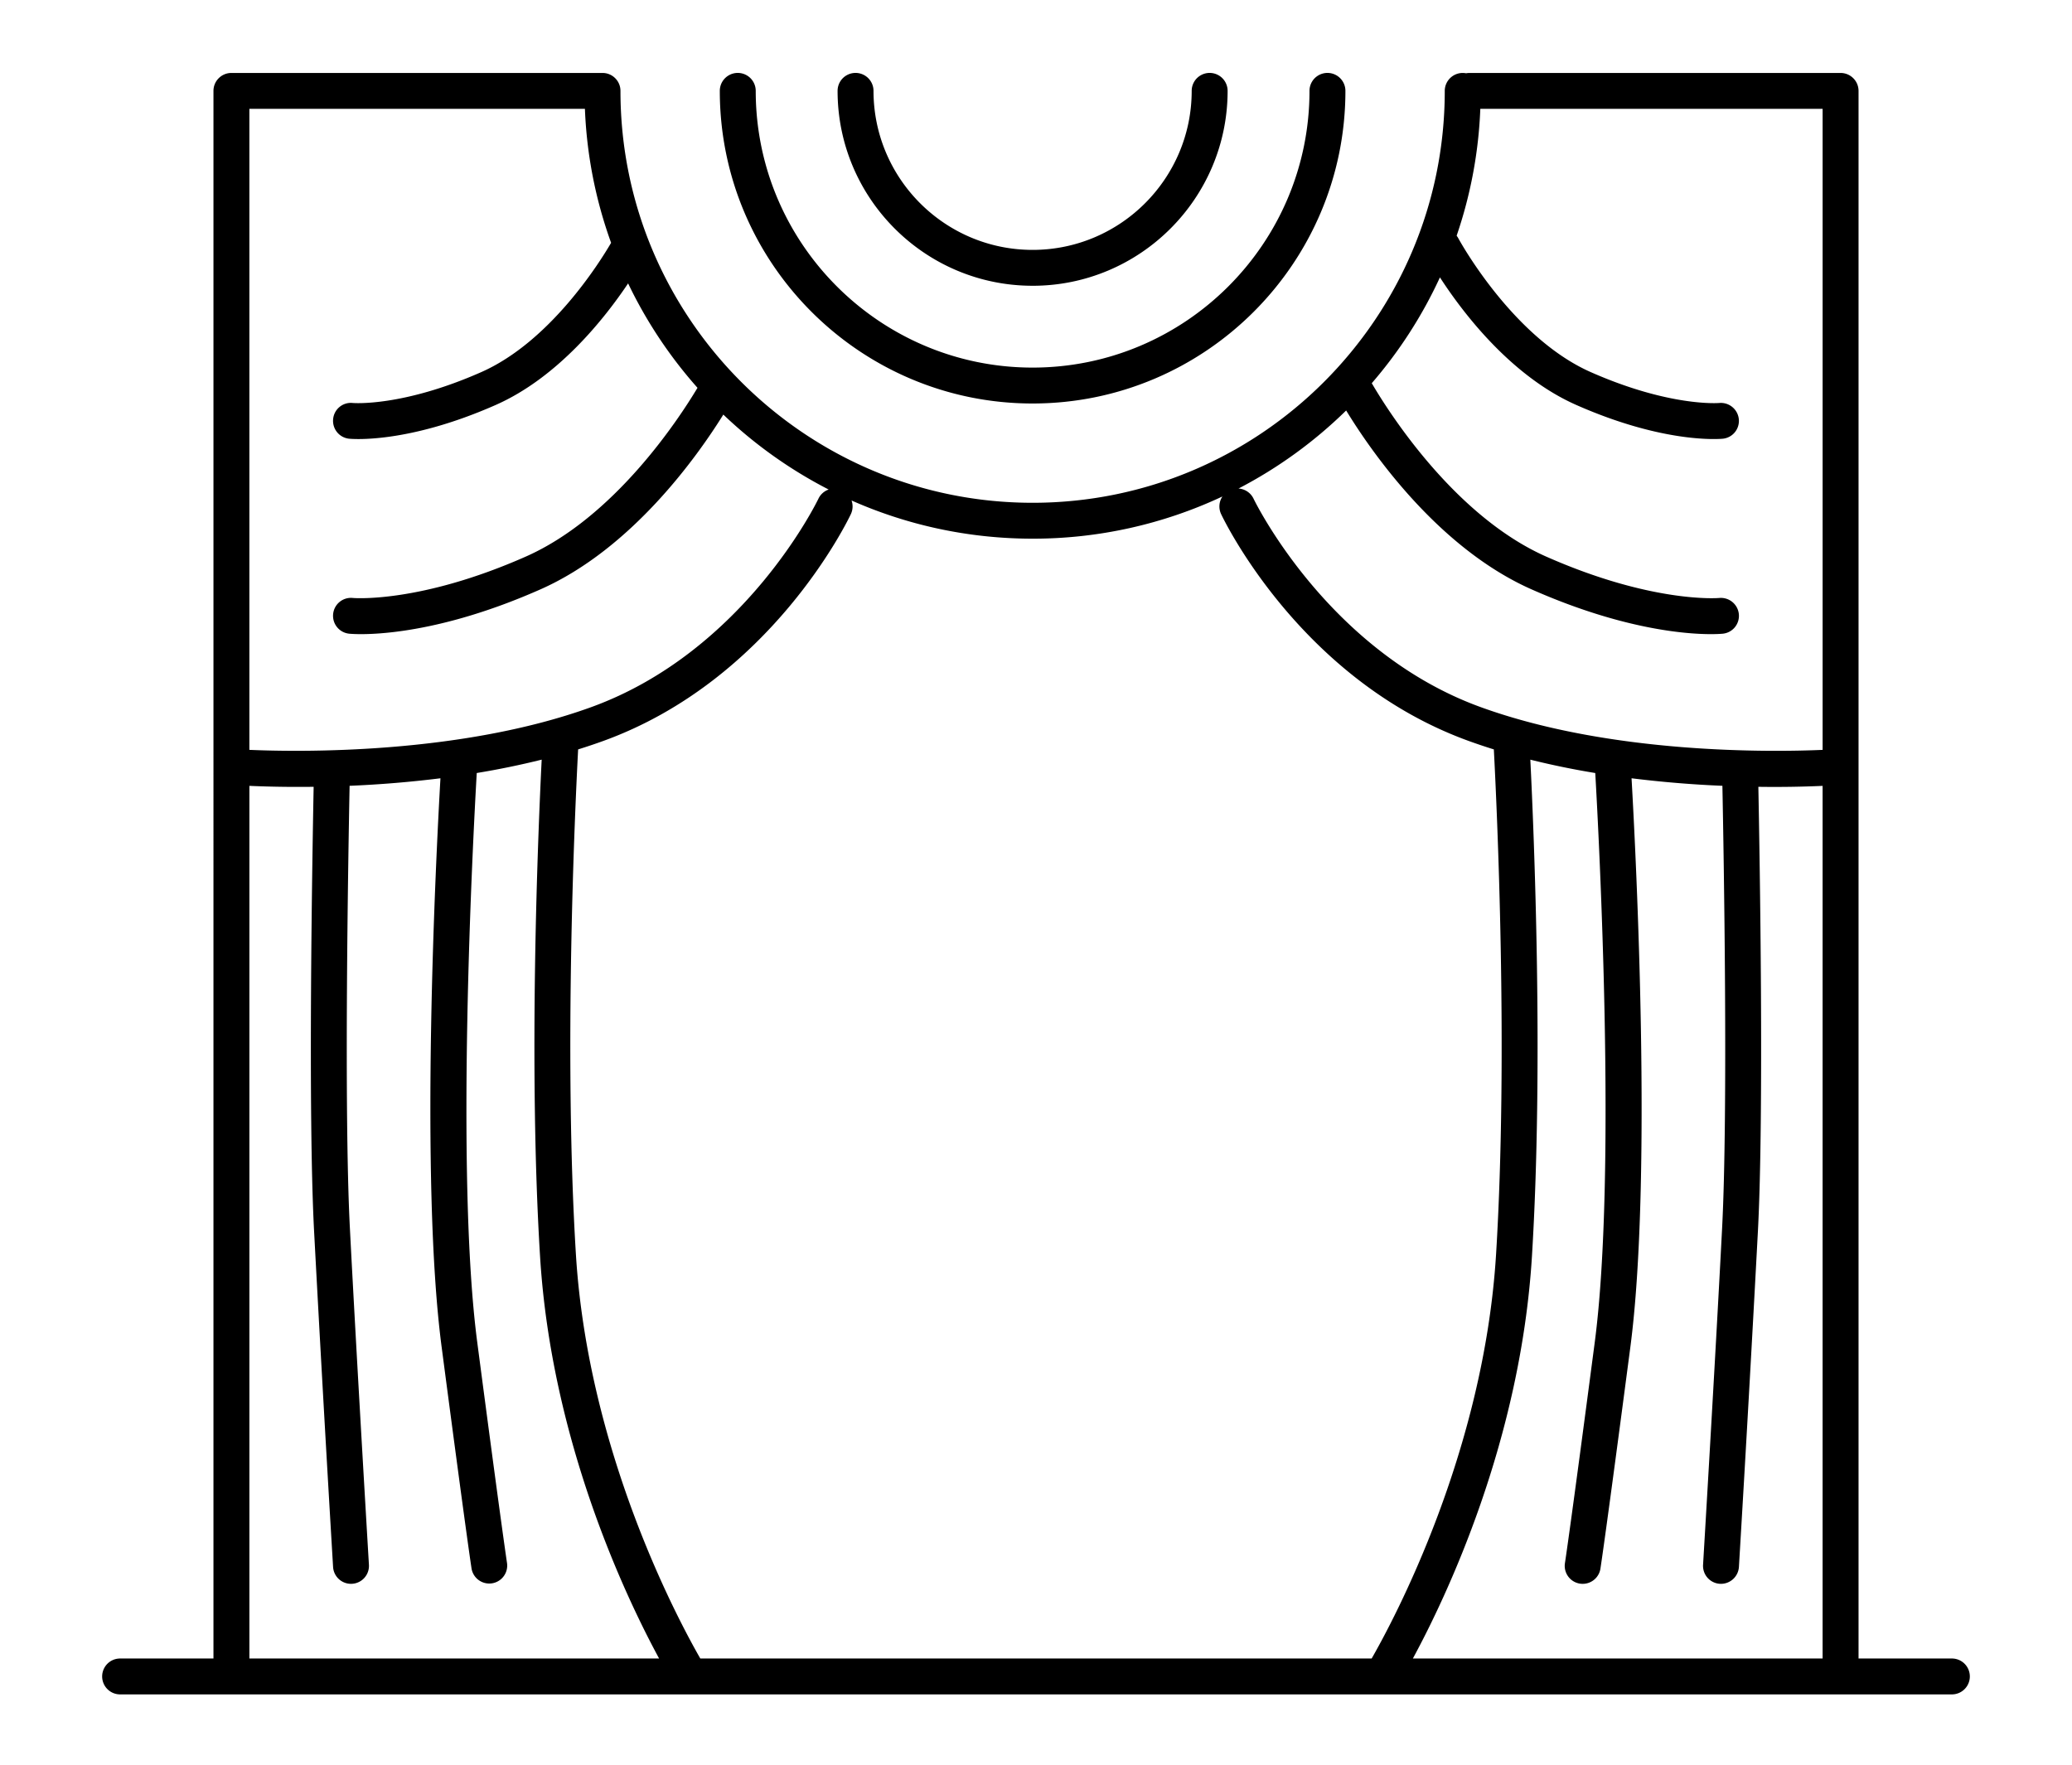 <svg width="142" height="121" fill="none" xmlns="http://www.w3.org/2000/svg"><path d="M133.768 116.144H8.231a1.23 1.23 0 110-2.46h6.398V6.231c0-.68.551-1.23 1.23-1.23h25.433c.68 0 1.23.55 1.23 1.23 0 15.567 12.671 28.233 28.246 28.233 15.574 0 28.245-12.665 28.245-28.233a1.231 1.231 0 011.463-1.208c.075-.014.153-.022.232-.022h25.432c.679 0 1.231.55 1.231 1.23v107.453h6.398a1.23 1.23 0 11-.001 2.46zm-36.94-2.46h28.08V53.869a75.24 75.24 0 01-4.403.064c.093 4.831.392 22.31-.027 30.4a3519.775 3519.775 0 01-1.305 23.076 1.237 1.237 0 01-1.302 1.155 1.231 1.231 0 01-1.155-1.302c.008-.136.82-13.714 1.304-23.056.418-8.078.112-25.704.021-30.342a76.262 76.262 0 01-6.226-.516c.315 5.528 1.426 27.499-.082 38.988-1.683 12.827-2.037 15.1-2.051 15.19a1.23 1.23 0 11-2.432-.381c.004-.022.369-2.375 2.042-15.129 1.511-11.51.289-34.617.036-39.028a55.542 55.542 0 01-4.45-.916c.255 5.149.914 20.984.109 34.067-.781 12.66-5.886 23.352-8.159 27.545zm-48.834 0h46.01c1.528-2.666 7.693-14.174 8.525-27.697.848-13.777.056-30.66-.152-34.618a40.546 40.546 0 01-1.73-.582c-11.475-4.16-16.741-15.084-16.96-15.546a1.23 1.23 0 01.09-1.21 30.54 30.54 0 01-13.01 2.893c-4.413 0-8.612-.936-12.408-2.618.105.294.096.63-.047.935-.219.462-5.486 11.386-16.961 15.546-.57.207-1.147.4-1.73.582-.208 3.96-1 20.845-.152 34.618.835 13.544 6.996 25.034 8.525 27.697zm-30.904 0h28.08c-2.272-4.193-7.377-14.885-8.157-27.546-.805-13.084-.146-28.918.11-34.067a55.645 55.645 0 01-4.45.916c-.254 4.41-1.476 27.52.035 39.028 1.674 12.754 2.038 15.107 2.04 15.129a1.23 1.23 0 01-2.43.381c-.015-.09-.367-2.363-2.051-15.19-1.508-11.489-.397-33.46-.082-38.987a76.037 76.037 0 01-6.226.516c-.09 4.638-.397 22.264.021 30.342.484 9.341 1.296 22.919 1.304 23.055a1.23 1.23 0 11-2.457.147 3539.62 3539.62 0 01-1.305-23.075c-.419-8.09-.12-25.57-.027-30.4-1.87.024-3.396-.02-4.404-.065v59.816zm68.823-79.493c.079.162 5.104 10.488 15.574 14.283 8.939 3.24 19.913 3.078 23.422 2.927V7.46H101.45a30.443 30.443 0 01-1.623 8.698c.044.056.084.117.12.183.036.067 3.686 6.785 9.07 9.165 5.421 2.395 8.773 2.12 8.808 2.117a1.237 1.237 0 011.341 1.106 1.227 1.227 0 01-1.094 1.343c-.161.014-3.969.372-10.05-2.316-4.518-1.997-7.827-6.407-9.339-8.743a30.775 30.775 0 01-4.672 7.254c1.065 1.824 5.605 9.08 11.957 11.887 7.291 3.222 11.81 2.84 11.856 2.835a1.235 1.235 0 011.344 1.103 1.229 1.229 0 01-1.095 1.345c-.207.022-5.147.483-13.099-3.033-6.494-2.87-11.08-9.58-12.718-12.267a30.853 30.853 0 01-7.377 5.35c.43.027.835.283 1.034.703zM17.09 51.4c3.508.152 14.483.313 23.423-2.927 10.531-3.818 15.524-14.18 15.574-14.283.145-.31.404-.53.703-.635a30.856 30.856 0 01-7.218-5.137c-1.772 2.848-6.268 9.212-12.545 11.986-7.951 3.515-12.892 3.055-13.098 3.033a1.23 1.23 0 01-1.098-1.35 1.226 1.226 0 011.347-1.099c.088.008 4.602.37 11.854-2.835 6.046-2.672 10.435-9.343 11.77-11.57a30.814 30.814 0 01-4.756-7.158c-1.615 2.411-4.803 6.446-9.068 8.331-6.083 2.688-9.89 2.331-10.05 2.316a1.23 1.23 0 01-1.097-1.35 1.22 1.22 0 011.345-1.099c.057.005 3.407.27 8.808-2.117 4.723-2.088 8.112-7.517 8.897-8.862a30.467 30.467 0 01-1.795-9.184H17.09V51.4zm53.677-23.742c-11.82 0-21.437-9.613-21.437-21.429a1.231 1.231 0 012.462 0c0 10.459 8.512 18.968 18.975 18.968 10.463 0 18.976-8.509 18.976-18.968a1.231 1.231 0 012.462 0c0 11.816-9.618 21.429-21.438 21.429zm0-8.07c-7.37 0-13.365-5.992-13.365-13.359a1.231 1.231 0 012.462 0c0 6.01 4.89 10.9 10.903 10.9 6.012 0 10.903-4.89 10.903-10.9a1.231 1.231 0 012.462 0c0 7.367-5.995 13.36-13.365 13.36z" fill="#000"/></svg>